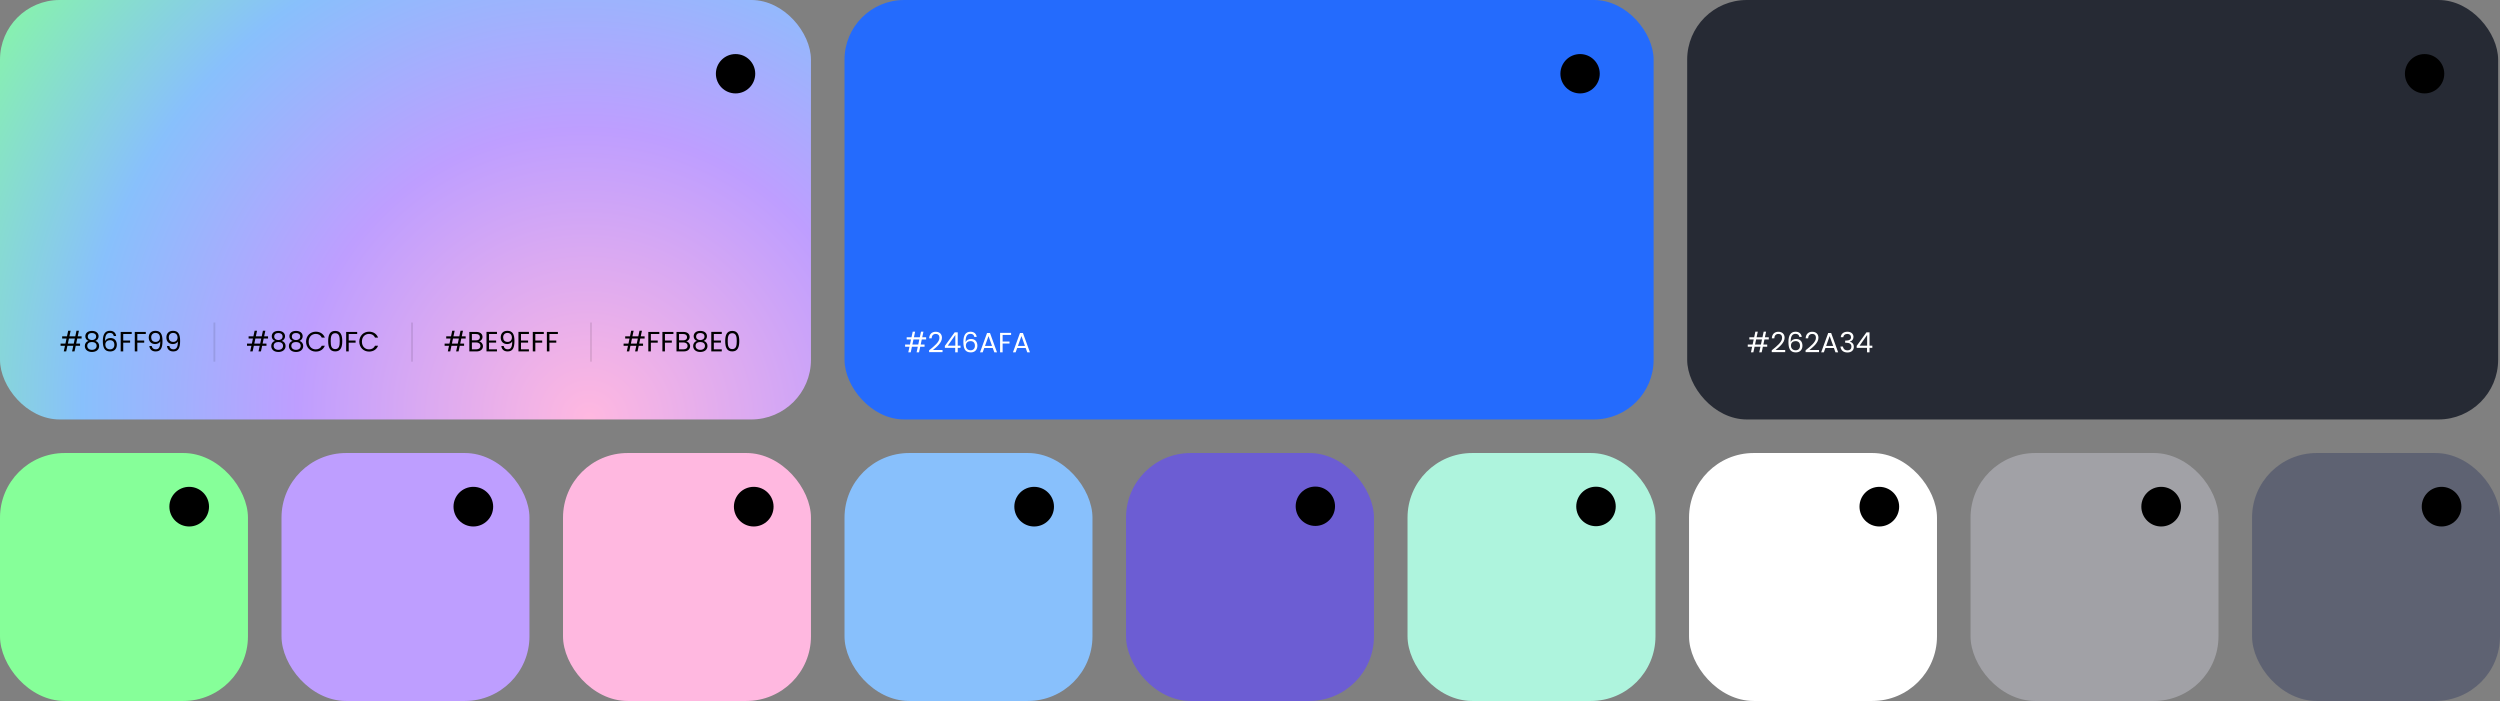 <svg width="1341" height="376" viewBox="0 0 1341 376" fill="none" xmlns="http://www.w3.org/2000/svg">
<rect x="0" y="0" width="1341" height="376" fill="#808080" stroke="none"/>
<rect width="435" height="225" rx="32" fill="url(#paint0_radial_6979_14607)"/>
<circle cx="394.554" cy="39.554" r="10.554" fill="black"/>
<path d="M39.56 184.3L40.13 181.6H36.98L36.41 184.3H39.56ZM38.66 188.5L39.305 185.5H36.155L35.51 188.5H34.205L34.85 185.5H32.495V184.3H35.105L35.675 181.6H33.35V180.4H35.93L36.575 177.4H37.88L37.235 180.4H40.385L41.03 177.4H42.335L41.69 180.4H43.775V181.6H41.435L40.865 184.3H42.935V185.5H40.61L39.965 188.5H38.66ZM47.508 182.86C46.398 182.425 45.768 181.585 45.768 180.37C45.768 178.78 46.968 177.49 49.323 177.49C51.678 177.49 52.893 178.795 52.893 180.37C52.893 181.54 52.218 182.44 51.153 182.86C52.383 183.235 53.178 184.225 53.178 185.575C53.178 187.54 51.618 188.8 49.323 188.8C47.043 188.8 45.498 187.54 45.498 185.575C45.498 184.21 46.293 183.22 47.508 182.86ZM49.323 182.41C50.658 182.41 51.573 181.66 51.573 180.535C51.573 179.29 50.688 178.63 49.323 178.63C47.988 178.63 47.088 179.275 47.088 180.55C47.088 181.675 48.003 182.41 49.323 182.41ZM49.323 183.46C47.928 183.46 46.803 184.09 46.803 185.53C46.803 186.805 47.778 187.66 49.323 187.66C50.868 187.66 51.828 186.79 51.828 185.53C51.828 184.135 50.748 183.46 49.323 183.46ZM62.295 180.235H61.035C60.825 179.185 60.211 178.57 58.98 178.57C57.255 178.57 56.325 179.755 56.34 182.98C56.806 181.915 57.99 181.315 59.281 181.315C61.306 181.315 62.67 182.65 62.67 184.93C62.67 186.91 61.501 188.53 59.13 188.53C55.92 188.53 55.156 186.22 55.156 182.935C55.156 179.53 56.251 177.43 58.995 177.43C61.066 177.43 62.115 178.72 62.295 180.235ZM58.995 182.47C57.751 182.47 56.505 183.205 56.505 184.825C56.505 186.265 57.346 187.39 59.056 187.39C60.465 187.39 61.35 186.445 61.35 184.975C61.35 183.445 60.556 182.47 58.995 182.47ZM64.737 188.5V178.045H70.647V179.155H66.102V182.68H69.792V183.79H66.102V188.5H64.737ZM72.296 188.5V178.045H78.206V179.155H73.661V182.68H77.351V183.79H73.661V188.5H72.296ZM80.124 185.59H81.384C81.579 186.715 82.299 187.375 83.559 187.375C85.149 187.375 86.004 186.295 85.959 183.115C85.524 184.03 84.444 184.555 83.274 184.555C81.279 184.555 79.794 183.31 79.794 181.015C79.794 178.945 81.024 177.445 83.364 177.445C86.304 177.445 87.159 179.515 87.159 182.875C87.159 186.49 86.334 188.515 83.484 188.515C81.324 188.515 80.274 187.18 80.124 185.59ZM83.499 183.4C84.804 183.4 85.794 182.545 85.794 181.09C85.794 179.62 84.954 178.585 83.394 178.585C81.984 178.585 81.099 179.545 81.099 180.985C81.099 182.38 81.879 183.4 83.499 183.4ZM89.573 185.59H90.832C91.028 186.715 91.748 187.375 93.007 187.375C94.597 187.375 95.453 186.295 95.407 183.115C94.972 184.03 93.892 184.555 92.722 184.555C90.728 184.555 89.243 183.31 89.243 181.015C89.243 178.945 90.472 177.445 92.812 177.445C95.752 177.445 96.608 179.515 96.608 182.875C96.608 186.49 95.782 188.515 92.933 188.515C90.772 188.515 89.722 187.18 89.573 185.59ZM92.948 183.4C94.252 183.4 95.243 182.545 95.243 181.09C95.243 179.62 94.403 178.585 92.843 178.585C91.433 178.585 90.547 179.545 90.547 180.985C90.547 182.38 91.328 183.4 92.948 183.4Z" fill="black"/>
<path d="M115 173V194" stroke="black" stroke-opacity="0.1"/>
<path d="M139.56 184.3L140.13 181.6H136.98L136.41 184.3H139.56ZM138.66 188.5L139.305 185.5H136.155L135.51 188.5H134.205L134.85 185.5H132.495V184.3H135.105L135.675 181.6H133.35V180.4H135.93L136.575 177.4H137.88L137.235 180.4H140.385L141.03 177.4H142.335L141.69 180.4H143.775V181.6H141.435L140.865 184.3H142.935V185.5H140.61L139.965 188.5H138.66ZM147.508 182.86C146.398 182.425 145.768 181.585 145.768 180.37C145.768 178.78 146.968 177.49 149.323 177.49C151.678 177.49 152.893 178.795 152.893 180.37C152.893 181.54 152.218 182.44 151.153 182.86C152.383 183.235 153.178 184.225 153.178 185.575C153.178 187.54 151.618 188.8 149.323 188.8C147.043 188.8 145.498 187.54 145.498 185.575C145.498 184.21 146.293 183.22 147.508 182.86ZM149.323 182.41C150.658 182.41 151.573 181.66 151.573 180.535C151.573 179.29 150.688 178.63 149.323 178.63C147.988 178.63 147.088 179.275 147.088 180.55C147.088 181.675 148.003 182.41 149.323 182.41ZM149.323 183.46C147.928 183.46 146.803 184.09 146.803 185.53C146.803 186.805 147.778 187.66 149.323 187.66C150.868 187.66 151.828 186.79 151.828 185.53C151.828 184.135 150.748 183.46 149.323 183.46ZM156.971 182.86C155.861 182.425 155.231 181.585 155.231 180.37C155.231 178.78 156.431 177.49 158.786 177.49C161.141 177.49 162.356 178.795 162.356 180.37C162.356 181.54 161.681 182.44 160.616 182.86C161.846 183.235 162.641 184.225 162.641 185.575C162.641 187.54 161.081 188.8 158.786 188.8C156.506 188.8 154.961 187.54 154.961 185.575C154.961 184.21 155.756 183.22 156.971 182.86ZM158.786 182.41C160.121 182.41 161.036 181.66 161.036 180.535C161.036 179.29 160.151 178.63 158.786 178.63C157.451 178.63 156.551 179.275 156.551 180.55C156.551 181.675 157.466 182.41 158.786 182.41ZM158.786 183.46C157.391 183.46 156.266 184.09 156.266 185.53C156.266 186.805 157.241 187.66 158.786 187.66C160.331 187.66 161.291 186.79 161.291 185.53C161.291 184.135 160.211 183.46 158.786 183.46ZM164.168 183.265C164.168 180.13 166.463 177.91 169.388 177.91C171.653 177.91 173.453 179.05 174.233 181.075H172.598C172.028 179.815 170.918 179.11 169.388 179.11C167.198 179.11 165.563 180.7 165.563 183.265C165.563 185.815 167.198 187.405 169.388 187.405C170.918 187.405 172.028 186.7 172.598 185.455H174.233C173.453 187.465 171.653 188.59 169.388 188.59C166.463 188.59 164.168 186.4 164.168 183.265ZM176.04 182.965C176.04 179.86 176.82 177.49 179.82 177.49C182.805 177.49 183.585 179.86 183.585 182.965C183.585 186.115 182.805 188.5 179.82 188.5C176.82 188.5 176.04 186.115 176.04 182.965ZM182.235 182.965C182.235 180.715 181.95 178.735 179.82 178.735C177.675 178.735 177.39 180.715 177.39 182.965C177.39 185.305 177.675 187.255 179.82 187.255C181.95 187.255 182.235 185.305 182.235 182.965ZM185.684 188.5V178.045H191.594V179.155H187.049V182.68H190.739V183.79H187.049V188.5H185.684ZM192.733 183.265C192.733 180.13 195.028 177.91 197.953 177.91C200.218 177.91 202.018 179.05 202.798 181.075H201.163C200.593 179.815 199.483 179.11 197.953 179.11C195.763 179.11 194.128 180.7 194.128 183.265C194.128 185.815 195.763 187.405 197.953 187.405C199.483 187.405 200.593 186.7 201.163 185.455H202.798C202.018 187.465 200.218 188.59 197.953 188.59C195.028 188.59 192.733 186.4 192.733 183.265Z" fill="black"/>
<path d="M221 173V194" stroke="black" stroke-opacity="0.1"/>
<path d="M245.56 184.3L246.13 181.6H242.98L242.41 184.3H245.56ZM244.66 188.5L245.305 185.5H242.155L241.51 188.5H240.205L240.85 185.5H238.495V184.3H241.105L241.675 181.6H239.35V180.4H241.93L242.575 177.4H243.88L243.235 180.4H246.385L247.03 177.4H248.335L247.69 180.4H249.775V181.6H247.435L246.865 184.3H248.935V185.5H246.61L245.965 188.5H244.66ZM257.693 185.56C257.693 184.405 256.823 183.685 255.488 183.685H253.118V187.375H255.533C256.883 187.375 257.693 186.7 257.693 185.56ZM257.423 180.865C257.423 179.83 256.718 179.17 255.383 179.17H253.118V182.56H255.413C256.688 182.56 257.423 181.93 257.423 180.865ZM259.058 185.695C259.058 187.27 257.813 188.5 255.653 188.5H251.753V178.045H255.503C257.708 178.045 258.818 179.245 258.818 180.7C258.818 182.02 257.993 182.785 256.988 183.115C258.128 183.31 259.058 184.405 259.058 185.695ZM266.577 178.03V179.155H262.317V182.65H266.127V183.775H262.317V187.375H266.577V188.5H260.952V178.03H266.577ZM268.912 185.59H270.172C270.367 186.715 271.087 187.375 272.347 187.375C273.937 187.375 274.792 186.295 274.747 183.115C274.312 184.03 273.232 184.555 272.062 184.555C270.067 184.555 268.582 183.31 268.582 181.015C268.582 178.945 269.812 177.445 272.152 177.445C275.092 177.445 275.947 179.515 275.947 182.875C275.947 186.49 275.122 188.515 272.272 188.515C270.112 188.515 269.062 187.18 268.912 185.59ZM272.287 183.4C273.592 183.4 274.582 182.545 274.582 181.09C274.582 179.62 273.742 178.585 272.182 178.585C270.772 178.585 269.887 179.545 269.887 180.985C269.887 182.38 270.667 183.4 272.287 183.4ZM283.716 178.03V179.155H279.456V182.65H283.266V183.775H279.456V187.375H283.716V188.5H278.091V178.03H283.716ZM285.781 188.5V178.045H291.691V179.155H287.146V182.68H290.836V183.79H287.146V188.5H285.781ZM293.34 188.5V178.045H299.25V179.155H294.705V182.68H298.395V183.79H294.705V188.5H293.34Z" fill="black"/>
<path d="M317 173V194" stroke="black" stroke-opacity="0.1"/>
<path d="M341.56 184.3L342.13 181.6H338.98L338.41 184.3H341.56ZM340.66 188.5L341.305 185.5H338.155L337.51 188.5H336.205L336.85 185.5H334.495V184.3H337.105L337.675 181.6H335.35V180.4H337.93L338.575 177.4H339.88L339.235 180.4H342.385L343.03 177.4H344.335L343.69 180.4H345.775V181.6H343.435L342.865 184.3H344.935V185.5H342.61L341.965 188.5H340.66ZM347.753 188.5V178.045H353.663V179.155H349.118V182.68H352.808V183.79H349.118V188.5H347.753ZM355.311 188.5V178.045H361.221V179.155H356.676V182.68H360.366V183.79H356.676V188.5H355.311ZM368.81 185.56C368.81 184.405 367.94 183.685 366.605 183.685H364.235V187.375H366.65C368 187.375 368.81 186.7 368.81 185.56ZM368.54 180.865C368.54 179.83 367.835 179.17 366.5 179.17H364.235V182.56H366.53C367.805 182.56 368.54 181.93 368.54 180.865ZM370.175 185.695C370.175 187.27 368.93 188.5 366.77 188.5H362.87V178.045H366.62C368.825 178.045 369.935 179.245 369.935 180.7C369.935 182.02 369.11 182.785 368.105 183.115C369.245 183.31 370.175 184.405 370.175 185.695ZM373.824 182.86C372.714 182.425 372.084 181.585 372.084 180.37C372.084 178.78 373.284 177.49 375.639 177.49C377.994 177.49 379.209 178.795 379.209 180.37C379.209 181.54 378.534 182.44 377.469 182.86C378.699 183.235 379.494 184.225 379.494 185.575C379.494 187.54 377.934 188.8 375.639 188.8C373.359 188.8 371.814 187.54 371.814 185.575C371.814 184.21 372.609 183.22 373.824 182.86ZM375.639 182.41C376.974 182.41 377.889 181.66 377.889 180.535C377.889 179.29 377.004 178.63 375.639 178.63C374.304 178.63 373.404 179.275 373.404 180.55C373.404 181.675 374.319 182.41 375.639 182.41ZM375.639 183.46C374.244 183.46 373.119 184.09 373.119 185.53C373.119 186.805 374.094 187.66 375.639 187.66C377.184 187.66 378.144 186.79 378.144 185.53C378.144 184.135 377.064 183.46 375.639 183.46ZM387.157 178.03V179.155H382.897V182.65H386.707V183.775H382.897V187.375H387.157V188.5H381.532V178.03H387.157ZM388.997 182.965C388.997 179.86 389.777 177.49 392.777 177.49C395.762 177.49 396.542 179.86 396.542 182.965C396.542 186.115 395.762 188.5 392.777 188.5C389.777 188.5 388.997 186.115 388.997 182.965ZM395.192 182.965C395.192 180.715 394.907 178.735 392.777 178.735C390.632 178.735 390.347 180.715 390.347 182.965C390.347 185.305 390.632 187.255 392.777 187.255C394.907 187.255 395.192 185.305 395.192 182.965Z" fill="black"/>
<rect x="453" width="434" height="225" rx="32" fill="#246BFD"/>
<circle cx="847.554" cy="39.554" r="10.554" fill="black"/>
<path d="M492.56 184.8L493.13 182.1H489.98L489.41 184.8H492.56ZM491.66 189L492.305 186H489.155L488.51 189H487.205L487.85 186H485.495V184.8H488.105L488.675 182.1H486.35V180.9H488.93L489.575 177.9H490.88L490.235 180.9H493.385L494.03 177.9H495.335L494.69 180.9H496.775V182.1H494.435L493.865 184.8H495.935V186H493.61L492.965 189H491.66ZM498.363 188.88V187.905C501.213 185.61 503.913 183.45 503.913 181.23C503.913 180.03 503.388 179.13 501.918 179.13C500.508 179.13 499.788 180.105 499.728 181.47H498.408C498.498 179.16 499.953 177.96 501.903 177.96C503.943 177.96 505.263 179.16 505.263 181.17C505.263 183.87 502.353 186.165 500.418 187.74H505.578V188.88H498.363ZM512.376 189V186.585H506.826V185.55L512.091 178.26H513.726V185.4H515.226V186.585H513.726V189H512.376ZM508.401 185.4H512.436V179.685L508.401 185.4ZM523.894 180.735H522.634C522.424 179.685 521.809 179.07 520.579 179.07C518.854 179.07 517.924 180.255 517.939 183.48C518.404 182.415 519.589 181.815 520.879 181.815C522.904 181.815 524.269 183.15 524.269 185.43C524.269 187.41 523.099 189.03 520.729 189.03C517.519 189.03 516.754 186.72 516.754 183.435C516.754 180.03 517.849 177.93 520.594 177.93C522.664 177.93 523.714 179.22 523.894 180.735ZM520.594 182.97C519.349 182.97 518.104 183.705 518.104 185.325C518.104 186.765 518.944 187.89 520.654 187.89C522.064 187.89 522.949 186.945 522.949 185.475C522.949 183.945 522.154 182.97 520.594 182.97ZM533.356 189L532.516 186.675H527.956L527.116 189H525.676L529.456 178.605H531.031L534.796 189H533.356ZM532.126 185.565L530.236 180.285L528.346 185.565H532.126ZM536.443 189V178.545H542.353V179.655H537.808V183.18H541.498V184.29H537.808V189H536.443ZM551.022 189L550.182 186.675H545.622L544.782 189H543.342L547.122 178.605H548.697L552.462 189H551.022ZM549.792 185.565L547.902 180.285L546.012 185.565H549.792Z" fill="white"/>
<rect x="905" width="435" height="225" rx="32" fill="#262A34"/>
<path d="M944.56 184.8L945.13 182.1H941.98L941.41 184.8H944.56ZM943.66 189L944.305 186H941.155L940.51 189H939.205L939.85 186H937.495V184.8H940.105L940.675 182.1H938.35V180.9H940.93L941.575 177.9H942.88L942.235 180.9H945.385L946.03 177.9H947.335L946.69 180.9H948.775V182.1H946.435L945.865 184.8H947.935V186H945.61L944.965 189H943.66ZM950.363 188.88V187.905C953.213 185.61 955.913 183.45 955.913 181.23C955.913 180.03 955.388 179.13 953.918 179.13C952.508 179.13 951.788 180.105 951.728 181.47H950.408C950.498 179.16 951.953 177.96 953.903 177.96C955.943 177.96 957.263 179.16 957.263 181.17C957.263 183.87 954.353 186.165 952.418 187.74H957.578V188.88H950.363ZM966.461 180.735H965.201C964.991 179.685 964.376 179.07 963.146 179.07C961.421 179.07 960.491 180.255 960.506 183.48C960.971 182.415 962.156 181.815 963.446 181.815C965.471 181.815 966.836 183.15 966.836 185.43C966.836 187.41 965.666 189.03 963.296 189.03C960.086 189.03 959.321 186.72 959.321 183.435C959.321 180.03 960.416 177.93 963.161 177.93C965.231 177.93 966.281 179.22 966.461 180.735ZM963.161 182.97C961.916 182.97 960.671 183.705 960.671 185.325C960.671 186.765 961.511 187.89 963.221 187.89C964.631 187.89 965.516 186.945 965.516 185.475C965.516 183.945 964.721 182.97 963.161 182.97ZM968.512 188.88V187.905C971.362 185.61 974.062 183.45 974.062 181.23C974.062 180.03 973.537 179.13 972.067 179.13C970.657 179.13 969.937 180.105 969.877 181.47H968.557C968.647 179.16 970.102 177.96 972.052 177.96C974.092 177.96 975.412 179.16 975.412 181.17C975.412 183.87 972.502 186.165 970.567 187.74H975.727V188.88H968.512ZM984.55 189L983.71 186.675H979.15L978.31 189H976.87L980.65 178.605H982.225L985.99 189H984.55ZM983.32 185.565L981.43 180.285L979.54 185.565H983.32ZM987.382 180.885C987.517 179.025 988.927 177.945 990.937 177.945C993.052 177.945 994.207 179.175 994.207 180.735C994.207 181.98 993.427 182.955 992.287 183.21V183.285C993.547 183.585 994.402 184.515 994.402 186.075C994.402 187.755 993.232 189.075 990.967 189.075C988.912 189.075 987.382 187.98 987.217 185.88H988.537C988.672 187.035 989.512 187.92 990.952 187.92C992.407 187.92 993.097 187.065 993.097 185.955C993.097 184.425 992.032 183.84 990.082 183.84H989.737V182.7H990.097C991.912 182.685 992.887 182.13 992.887 180.87C992.887 179.835 992.197 179.115 990.892 179.115C989.617 179.115 988.852 179.835 988.717 180.885H987.382ZM1001.47 189V186.585H995.915V185.55L1001.18 178.26H1002.82V185.4H1004.32V186.585H1002.82V189H1001.47ZM997.49 185.4H1001.53V179.685L997.49 185.4Z" fill="white"/>
<circle cx="1300.55" cy="39.554" r="10.554" fill="black"/>
<rect y="243" width="133" height="133" rx="34.667" fill="#86FF99"/>
<circle cx="101.486" cy="271.773" r="10.635" fill="black"/>
<rect x="151" y="243" width="133" height="133" rx="34.667" fill="#BE9EFF"/>
<circle cx="253.896" cy="271.773" r="10.635" fill="black"/>
<rect x="302" y="243" width="133" height="133" rx="34.667" fill="#FFB8E0"/>
<circle cx="404.307" cy="271.773" r="10.635" fill="black"/>
<rect x="453" y="243" width="133" height="133" rx="34.667" fill="#88C0FC"/>
<circle cx="554.721" cy="271.773" r="10.635" fill="black"/>
<rect x="604" y="243" width="133" height="133" rx="34.667" fill="#6C5DD3"/>
<circle cx="705.554" cy="271.554" r="10.554" fill="black"/>
<rect x="755" y="243" width="133" height="133" rx="34.667" fill="#AEF4DD"/>
<circle cx="856.09" cy="271.662" r="10.594" fill="black"/>
<rect x="906" y="243" width="133" height="133" rx="34.667" fill="white"/>
<circle cx="1008.07" cy="271.773" r="10.635" fill="black"/>
<rect x="1057" y="243" width="133" height="133" rx="34.667" fill="#A1A1A6"/>
<circle cx="1159.25" cy="271.773" r="10.635" fill="black"/>
<rect x="1208" y="243" width="133" height="133" rx="34.667" fill="#5E6272"/>
<circle cx="1309.66" cy="271.773" r="10.635" fill="black"/>
<defs>
<radialGradient id="paint0_radial_6979_14607" cx="0" cy="0" r="1" gradientUnits="userSpaceOnUse" gradientTransform="translate(316.825 225) rotate(-146.537) scale(408.055 398.136)">
<stop stop-color="#FFB8E0"/>
<stop offset="0.389" stop-color="#BE9EFF"/>
<stop offset="0.674" stop-color="#88C0FC"/>
<stop offset="1" stop-color="#86FF99"/>
</radialGradient>
</defs>
</svg>
